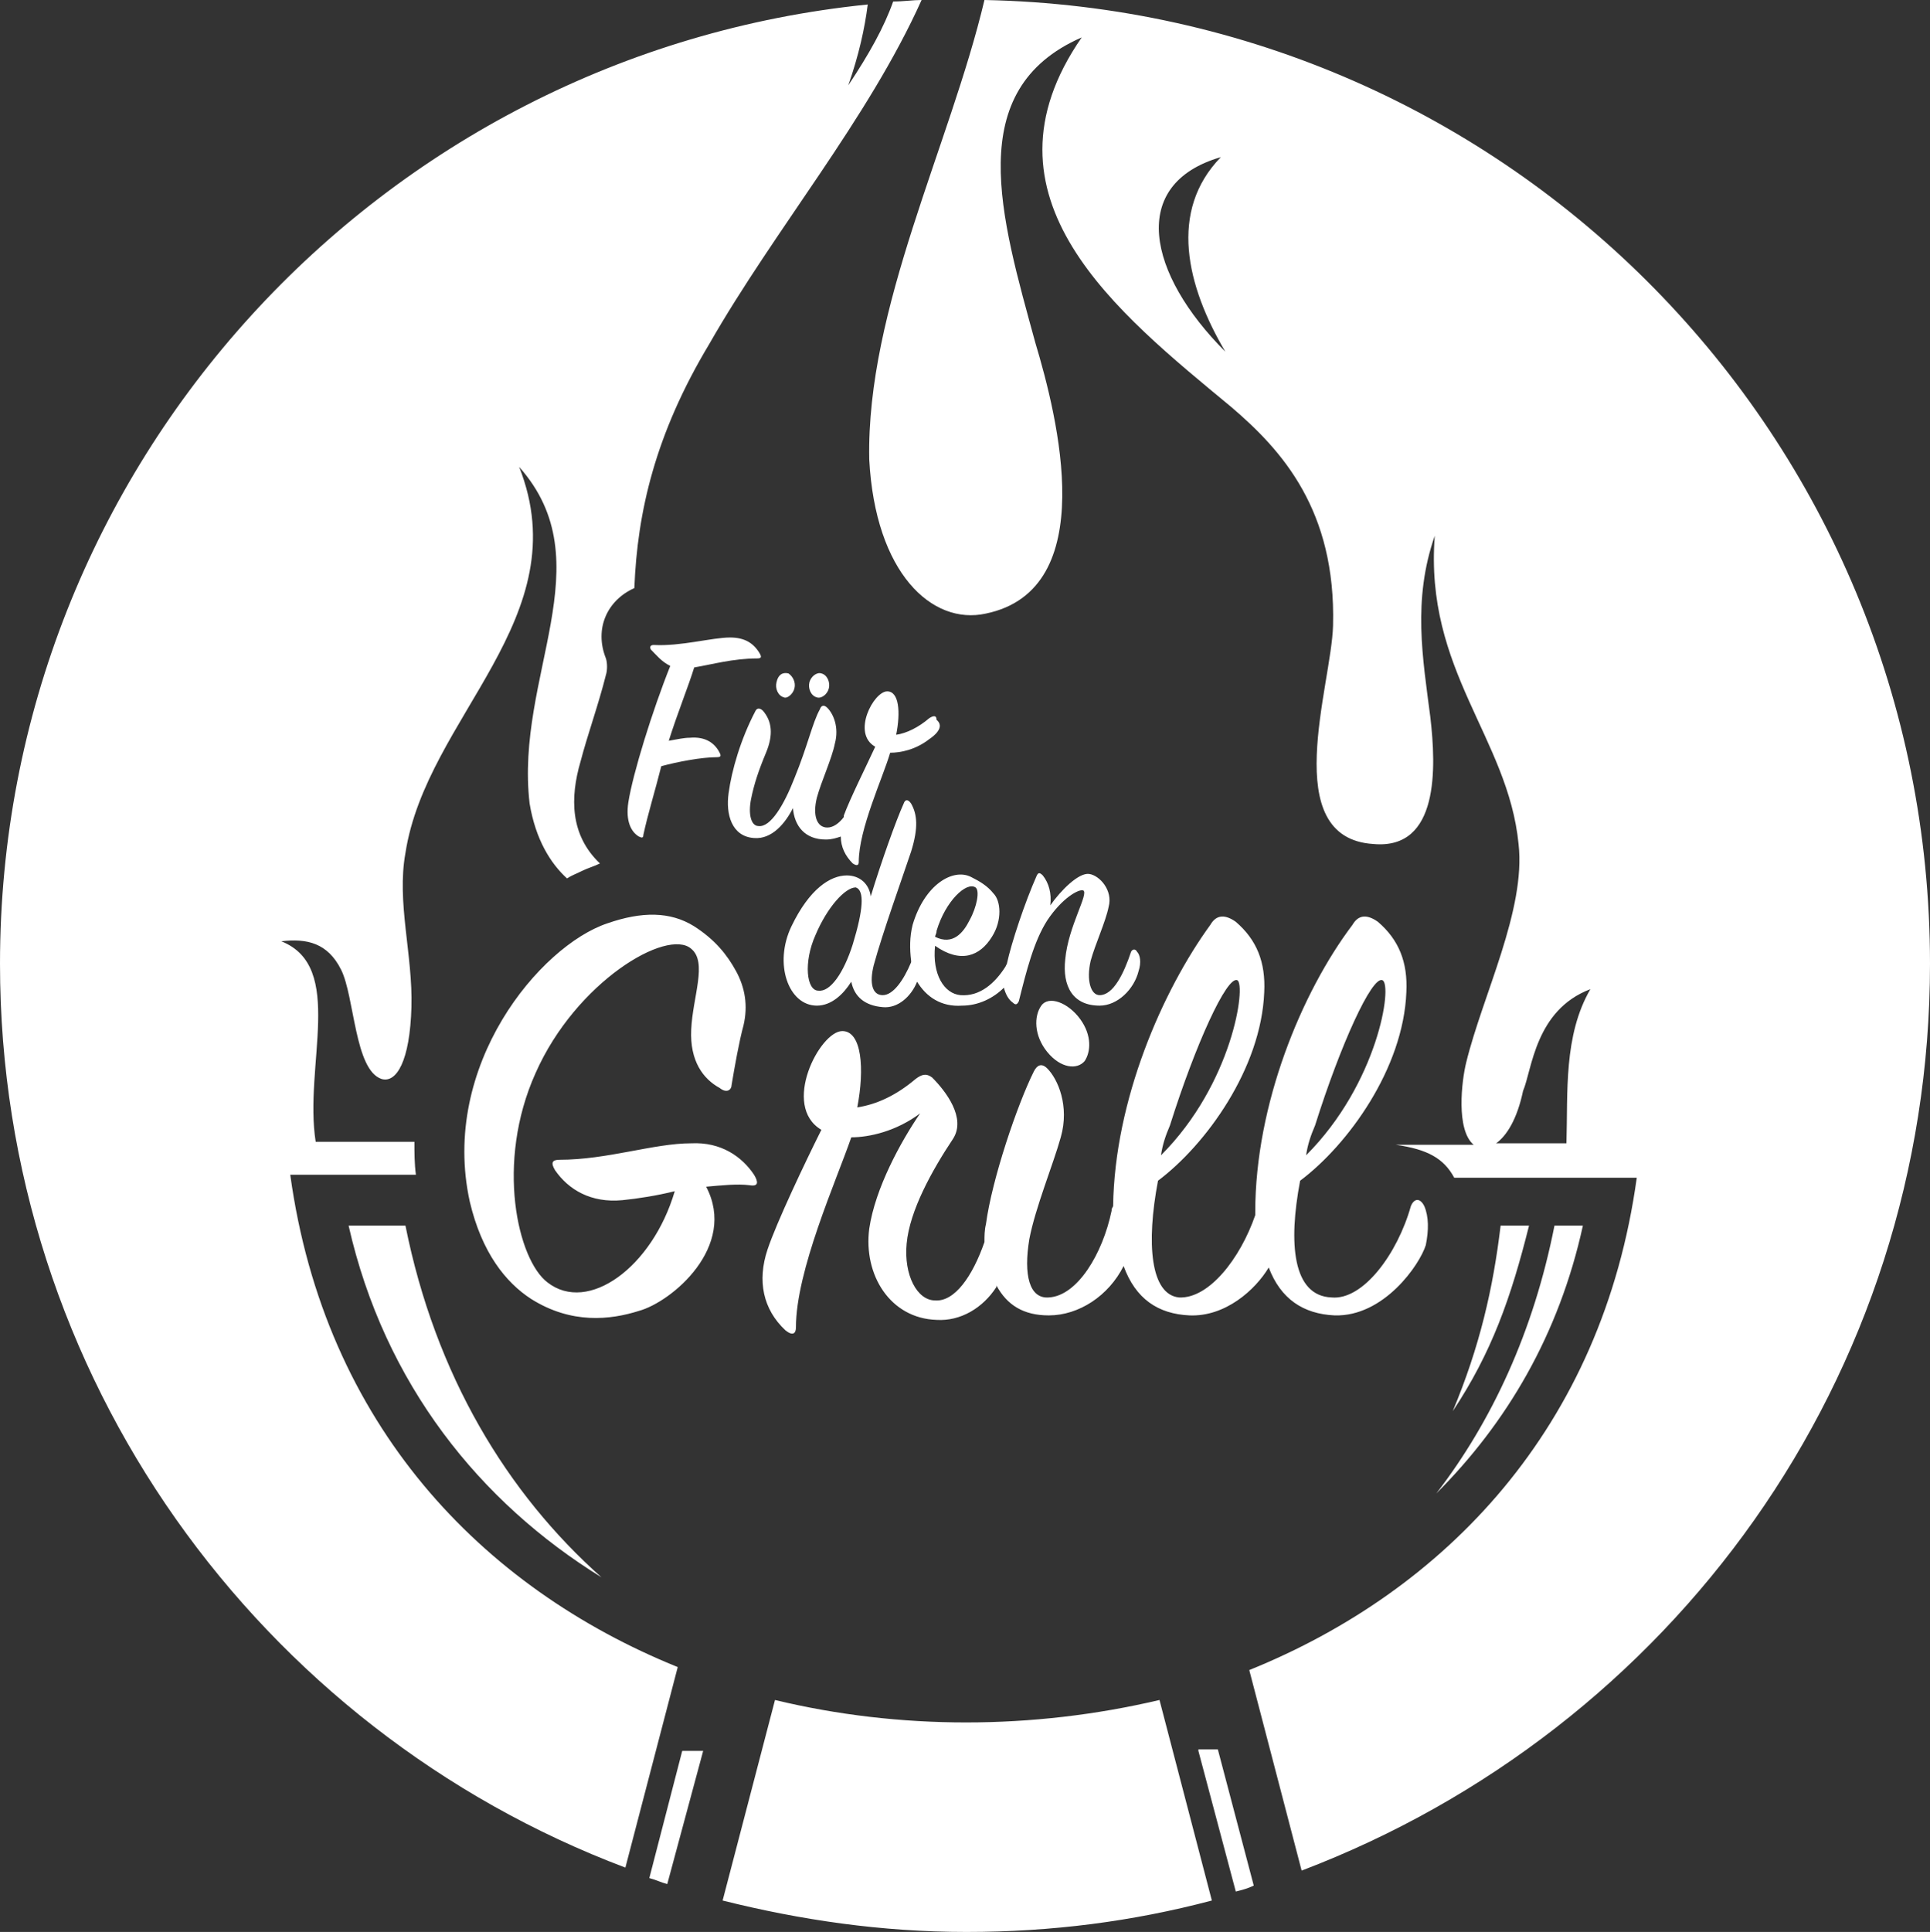 <?xml version="1.0" encoding="utf-8"?>
<!-- Generator: Adobe Illustrator 25.2.0, SVG Export Plug-In . SVG Version: 6.00 Build 0)  -->
<svg version="1.1" id="Ebene_1" xmlns="http://www.w3.org/2000/svg" xmlns:xlink="http://www.w3.org/1999/xlink" x="0px" y="0px"
	 width="129px" height="129.1px" viewBox="0 0 129 129.1" style="enable-background:new 0 0 129 129.1;" xml:space="preserve">
<rect x="0" y="0" width="129" height="129.1" fill="#333333" stroke="none"/>
<style type="text/css">
	.st0{fill:#FFFFFF;}
</style>
<g>
	<path class="st0" d="M80.1,117l2.5,9.4c0.4-0.1,0.8-0.2,1.2-0.4l-2.4-9.1h-1.3V117z M87.3,77.2c0.1-0.7,0.3-1.3,0.6-2
		c1.7-5.4,3.8-10,4.5-9.7S92.1,72.4,87.3,77.2 M77.6,77.2c0.1-0.7,0.3-1.3,0.6-2c1.7-5.4,3.8-10,4.5-9.7
		C83.3,65.8,82.4,72.4,77.6,77.2 M86.9,78.9c3.2-2.4,6.9-7.5,7.1-12.6c0.1-2-0.5-3.5-1.9-4.7c-0.7-0.5-1.3-0.5-1.7,0.2
		C87,66.3,83.9,73.8,83.9,81v0.2c-1,2.9-3.1,5.6-5.1,5.5c-1.9-0.2-2.2-3.6-1.4-7.8c3.2-2.4,6.9-7.5,7.1-12.6c0.1-2-0.5-3.5-1.9-4.7
		c-0.7-0.5-1.3-0.5-1.7,0.2c-3.2,4.4-6.4,11.7-6.5,18.8l-0.1,0.2c0,0,0,0,0,0.1c-0.6,2.9-2.3,5.7-4.2,5.8c-1.3,0.1-1.7-1.5-1.3-3.9
		c0.4-2.1,1.6-5,2.1-6.8c0.6-2.1-0.2-3.9-0.9-4.6c-0.4-0.4-0.7-0.2-0.9,0.2c-1.1,2.2-2.8,7.2-3.2,10.2c-0.1,0.4-0.1,0.8-0.1,1.2l0,0
		c-0.8,2.3-2,4-3.3,3.9c-1.2,0-2.1-1.7-1.9-3.8c0.2-2.2,1.7-4.9,3.1-7c0.9-1.4-0.5-3.2-1.4-4.1c-0.4-0.3-0.7-0.2-1.1,0.1
		c-1.3,1.1-2.6,1.7-3.9,1.9c0.5-2.6,0.3-5.1-1-5.1c-1.5,0-4.1,5-1.4,6.6c-1.1,2.2-3,6.2-3.6,8c-0.7,2.1-0.3,4,1.2,5.4
		c0.5,0.4,0.7,0.2,0.7-0.2c0-3.8,2.7-9.8,3.7-12.7c1.2,0,3-0.4,4.6-1.6c-1.3,1.9-3,5-3.4,7.7c-0.4,3.1,1.4,6,4.5,6.1
		c1.6,0.1,3.1-0.8,4-2.2c0,0,0,0,0-0.1l0,0l0,0c0.7,1.3,1.8,2,3.5,2c2,0,4-1.3,5-3.3c0,0,0,0,0-0.1l0,0c0,0,0,0,0,0.1
		c0.8,2.2,2.3,3.2,4.4,3.3c2.4,0.1,4.4-1.7,5.3-3.2l0,0c0.8,2.1,2.3,3.1,4.4,3.2c3.3,0.1,5.7-3.4,6.1-4.7c0.2-1,0.2-1.9-0.1-2.6
		c-0.3-0.6-0.7-0.5-0.9,0c-0.9,3.2-3.2,6.3-5.3,6.1C86.4,86.6,86.1,83.1,86.9,78.9 M62.5,62.6c0-0.1,0.1-0.2,0.1-0.4
		c0.6-2,2-3.3,2.6-2.9c0.3,0.2,0.1,1.3-0.4,2.2C64.4,62.3,63.7,63.2,62.5,62.6 M57,63.1c-0.6,1.9-1.5,3.2-2.3,3.1
		c-0.8,0-1-1.9-0.2-3.7c0.8-1.9,2-3.2,2.7-3.2C57.8,59.5,57.7,60.8,57,63.1 M72.9,64.2c0.3-1.1,1-2.6,1.2-3.6
		c0.3-1.1-0.6-2.1-1.3-2.2c-0.7-0.1-1.9,1.1-2.6,2.1c0.1-0.8-0.1-1.5-0.5-2c-0.2-0.2-0.3-0.2-0.4,0c-0.8,1.8-1.7,4.5-2,5.9l-0.1,0.2
		c-0.7,1.1-1.7,2-3,1.9c-1.1-0.1-1.9-1.4-1.7-3.3c1.7,1.2,3,0.7,3.8-0.6c0.7-1.1,0.6-2.4,0.1-2.9c-0.4-0.5-0.9-0.8-1.5-1.1
		c-1.2-0.6-3.1,0.5-3.9,3.2c-0.2,0.8-0.2,1.6-0.1,2.4v0.1c-0.5,1.2-1.2,2.2-1.9,2.2c-0.7,0-0.9-0.8-0.6-2c0.6-2.2,1.9-5.8,2.5-7.6
		c0.5-1.6,0.4-2.5,0-3.2c-0.2-0.3-0.4-0.3-0.5,0c-0.5,1.1-1.5,3.9-2.2,6.2c-0.1-0.8-0.7-1.4-1.6-1.4c-1.1,0-2.5,0.9-3.7,3.4
		s-0.2,5.3,1.7,5.3c1,0,1.8-0.8,2.3-1.6c0.2,1,0.9,1.6,2.1,1.7c1,0.1,1.9-0.7,2.3-1.7l0,0c0.6,1,1.6,1.7,3,1.6
		c1.1,0,2.1-0.5,2.8-1.2l0,0c0.1,0.4,0.3,0.8,0.6,1c0.2,0.2,0.3,0.1,0.4-0.1c0.5-2,1-4,1.9-5.4c1-1.5,2.1-2.1,2.4-2
		c0.4,0.2-1,2.4-1.2,4.6c-0.2,1.8,0.5,3.1,2.3,3.1c1.2,0,2.3-1.1,2.6-2.3c0.2-0.6,0.1-1.1-0.1-1.3c-0.1-0.2-0.3-0.2-0.4,0
		c-0.5,1.5-1.2,2.9-2.1,2.9C72.9,66.5,72.6,65.5,72.9,64.2 M62.1,48c-0.7,0.6-1.5,1-2.2,1.1c0.3-1.5,0.2-2.9-0.6-2.9
		c-0.9,0-2.4,2.8-0.8,3.7c-0.6,1.3-1.7,3.5-2.1,4.6v0.1c-0.3,0.4-0.7,0.7-1.1,0.7c-0.7,0-1-0.8-0.7-2c0.3-1.1,1-2.6,1.2-3.6
		c0.3-1.1-0.1-2-0.5-2.4c-0.2-0.2-0.4-0.2-0.5,0.1c-0.5,0.9-0.8,2.4-1.7,4.6c-0.7,1.8-1.6,3.3-2.4,3.2c-0.5,0-0.7-0.8-0.5-1.8
		c0.2-1,0.5-1.9,1-3.1c0.5-1.2,0.4-2.1-0.2-2.8c-0.2-0.2-0.4-0.2-0.5,0c-1,1.9-1.6,4-1.8,5.5c-0.2,1.4,0.2,2.9,1.7,3
		c1.2,0.1,2.1-1,2.6-2c0.1,1.2,0.8,2.1,2.2,2.1c0.4,0,0.7-0.1,1-0.2c0,0.7,0.3,1.3,0.8,1.8c0.3,0.2,0.4,0.1,0.4-0.1
		c0-2.2,1.6-5.6,2.1-7.3c0.7,0,1.7-0.2,2.6-0.9c0.3-0.2,1.1-0.8,0.5-1.3C62.6,47.8,62.4,47.8,62.1,48 M55.4,46
		c0.1-0.4-0.1-0.9-0.5-1c-0.3-0.1-0.7,0.2-0.8,0.6c-0.1,0.4,0.1,0.9,0.5,1C54.9,46.7,55.3,46.4,55.4,46 M53.1,46
		c0.1-0.4-0.1-0.8-0.4-1c-0.4-0.1-0.7,0.1-0.8,0.6c-0.1,0.4,0.1,0.9,0.5,1C52.6,46.7,53,46.4,53.1,46 M44.8,44.5
		c-1.2,3-2.5,7.2-2.8,9.1c-0.2,1.3,0.2,2,0.7,2.3c0.2,0.1,0.3,0.1,0.3-0.1c0.3-1.4,0.8-3,1.2-4.6c1.1-0.3,2.7-0.6,3.7-0.6
		c0.3,0,0.3-0.1,0.2-0.3c-0.3-0.6-0.9-1.1-2-1c-0.4,0-0.8,0.1-1.4,0.2c0.6-1.9,1.3-3.6,1.7-4.9c1.2-0.2,2.6-0.6,4.2-0.6
		c0.3,0,0.3-0.1,0.2-0.3c-0.4-0.7-1-1.1-2-1.1c-1.2,0-3.3,0.6-5.1,0.5c-0.2,0-0.3,0.1-0.2,0.3C43.9,43.8,44.2,44.2,44.8,44.5
		 M69.6,67.2c-0.5,0.7-0.5,2,0.4,3.1c0.9,1.1,2,1.2,2.5,0.6c0.4-0.6,0.5-1.7-0.3-2.8C71.4,67,70.1,66.5,69.6,67.2 M51.8,113.6
		L48.3,127c5.2,1.3,10.6,2.1,16.3,2.1c5.7,0,11.1-0.7,16.4-2.1l-3.5-13.4C69,115.6,60.1,115.6,51.8,113.6 M47.2,79.3
		c1.1-0.1,2.1-0.2,2.9-0.1c0.6,0.1,0.6-0.2,0.3-0.7c-0.8-1.2-2.2-2.2-4.2-2.1c-2.5,0-5.6,1.1-8.8,1.1c-0.5,0-0.6,0.2-0.3,0.7
		c0.9,1.3,2.4,2.2,4.5,2c1-0.1,2.3-0.3,3.5-0.6c-1.5,5.1-5.8,8.2-8.5,6.1c-2-1.5-3.5-8-0.8-14c2.7-6.1,8.8-9.7,10.4-8.3
		c1.1,0.9,0.1,3.2,0,5.4c-0.1,2.1,0.8,3.3,1.9,3.9c0.5,0.4,0.8,0.1,0.8-0.2c0.2-1.2,0.5-2.9,0.8-4c0.3-1.3,0.1-2.5-0.5-3.6
		c-0.6-1.1-1.4-2.1-2.8-3c-1.6-1-3.5-1-5.8-0.2c-4.5,1.5-11.2,9.5-9.2,18.6c0.8,3.4,2.4,5.4,4.1,6.5c2.7,1.7,5.3,1.4,7.2,0.8
		C44.9,87,49.3,83.3,47.2,79.3 M27.1,81.9h-3.8c2.4,10.6,8.8,18.5,16.9,23.5C33.9,99.8,29.1,91.9,27.1,81.9 M45.6,117l-2.2,8.5
		c0.4,0.1,0.8,0.3,1.2,0.4L47,117L45.6,117L45.6,117z M47.4,23C51.8,15.3,58,8,61.6,0c-0.6,0-1.2,0.1-1.9,0.1
		c-0.6,1.7-1.6,3.5-3,5.6c0.7-2,1.1-3.8,1.3-5.4C25.4,3.6,0,31.1,0,64.4c0,27.6,17.4,51.2,41.8,60.4l3.5-13.4
		c-13.1-5.3-23.6-16.2-25.9-32.9h8.4c-0.1-0.7-0.1-1.5-0.1-2.2h-6.6c-0.8-5.1,2-11.7-2.3-13.4c1.7-0.2,3.1,0.1,4,1.9
		c0.9,1.8,0.9,6.7,2.7,7.3c1,0.3,1.9-1.2,2-4.8c0.1-3.5-1-7-0.4-10.3c1.4-9.1,11.6-15.7,7.6-25.8c5.7,6.4-0.3,14,0.7,22.5
		c0.4,2.4,1.4,4,2.5,5c0.3-0.2,0.6-0.3,1-0.5c0.4-0.2,0.8-0.3,1.2-0.5c-2-1.9-2-4.4-1.3-6.8c0.5-1.9,1.2-3.8,1.7-5.8
		c0.1-0.3,0.1-0.8,0-1.1c-0.8-2,0.1-3.9,1.9-4.7C42.6,34.2,43.8,29,47.4,23 M106.3,66.1c-1.8,3.1-1.5,6.9-1.6,10.3h-4.7
		c0.7-0.5,1.4-1.6,1.8-3.5C102.4,71.5,102.6,67.5,106.3,66.1 M81.9,23.5c-5.2-5.2-6.5-11.2-0.3-13C78.1,14.1,79.3,19.1,81.9,23.5
		 M129,64.4C129,29.2,100.9,0.7,65.8,0c-2.3,9.7-7.9,20.6-7.7,30.7c0.4,7.6,4.2,11.1,7.8,10.3c7.7-1.6,4.8-13.1,3.3-18.1
		C66.9,14.5,64.3,6,72.3,2.5c-7.4,10.7,2.4,18.4,10,24.7c3.4,2.9,7,6.9,6.8,14.6c-0.1,4-3.7,14.2,2.7,14.6c4.4,0.4,4.2-5.1,3.8-8.5
		c-0.5-3.9-1.2-7.8,0.3-12.1c-0.7,9,4.9,13.5,5.6,20.6C102,60.8,99.1,66.5,98,71c-0.3,1.2-0.7,4.5,0.5,5.5h-5.2
		c2.1,0.3,3.2,0.9,3.9,2.2h12.2c-2.3,16.7-12.8,27.6-25.9,32.9l3.5,13.4C111.7,115.6,129,92.1,129,64.4 M103.9,81.9
		c-1.4,7.1-4.2,13.1-7.9,17.9c4.7-4.7,8.2-10.6,9.8-17.9H103.9z M100.3,81.9c-0.5,4.2-1.4,8.1-3.2,12.4c2.6-3.9,3.9-7.6,5.1-12.4
		H100.3z"/>
</g>
</svg>
